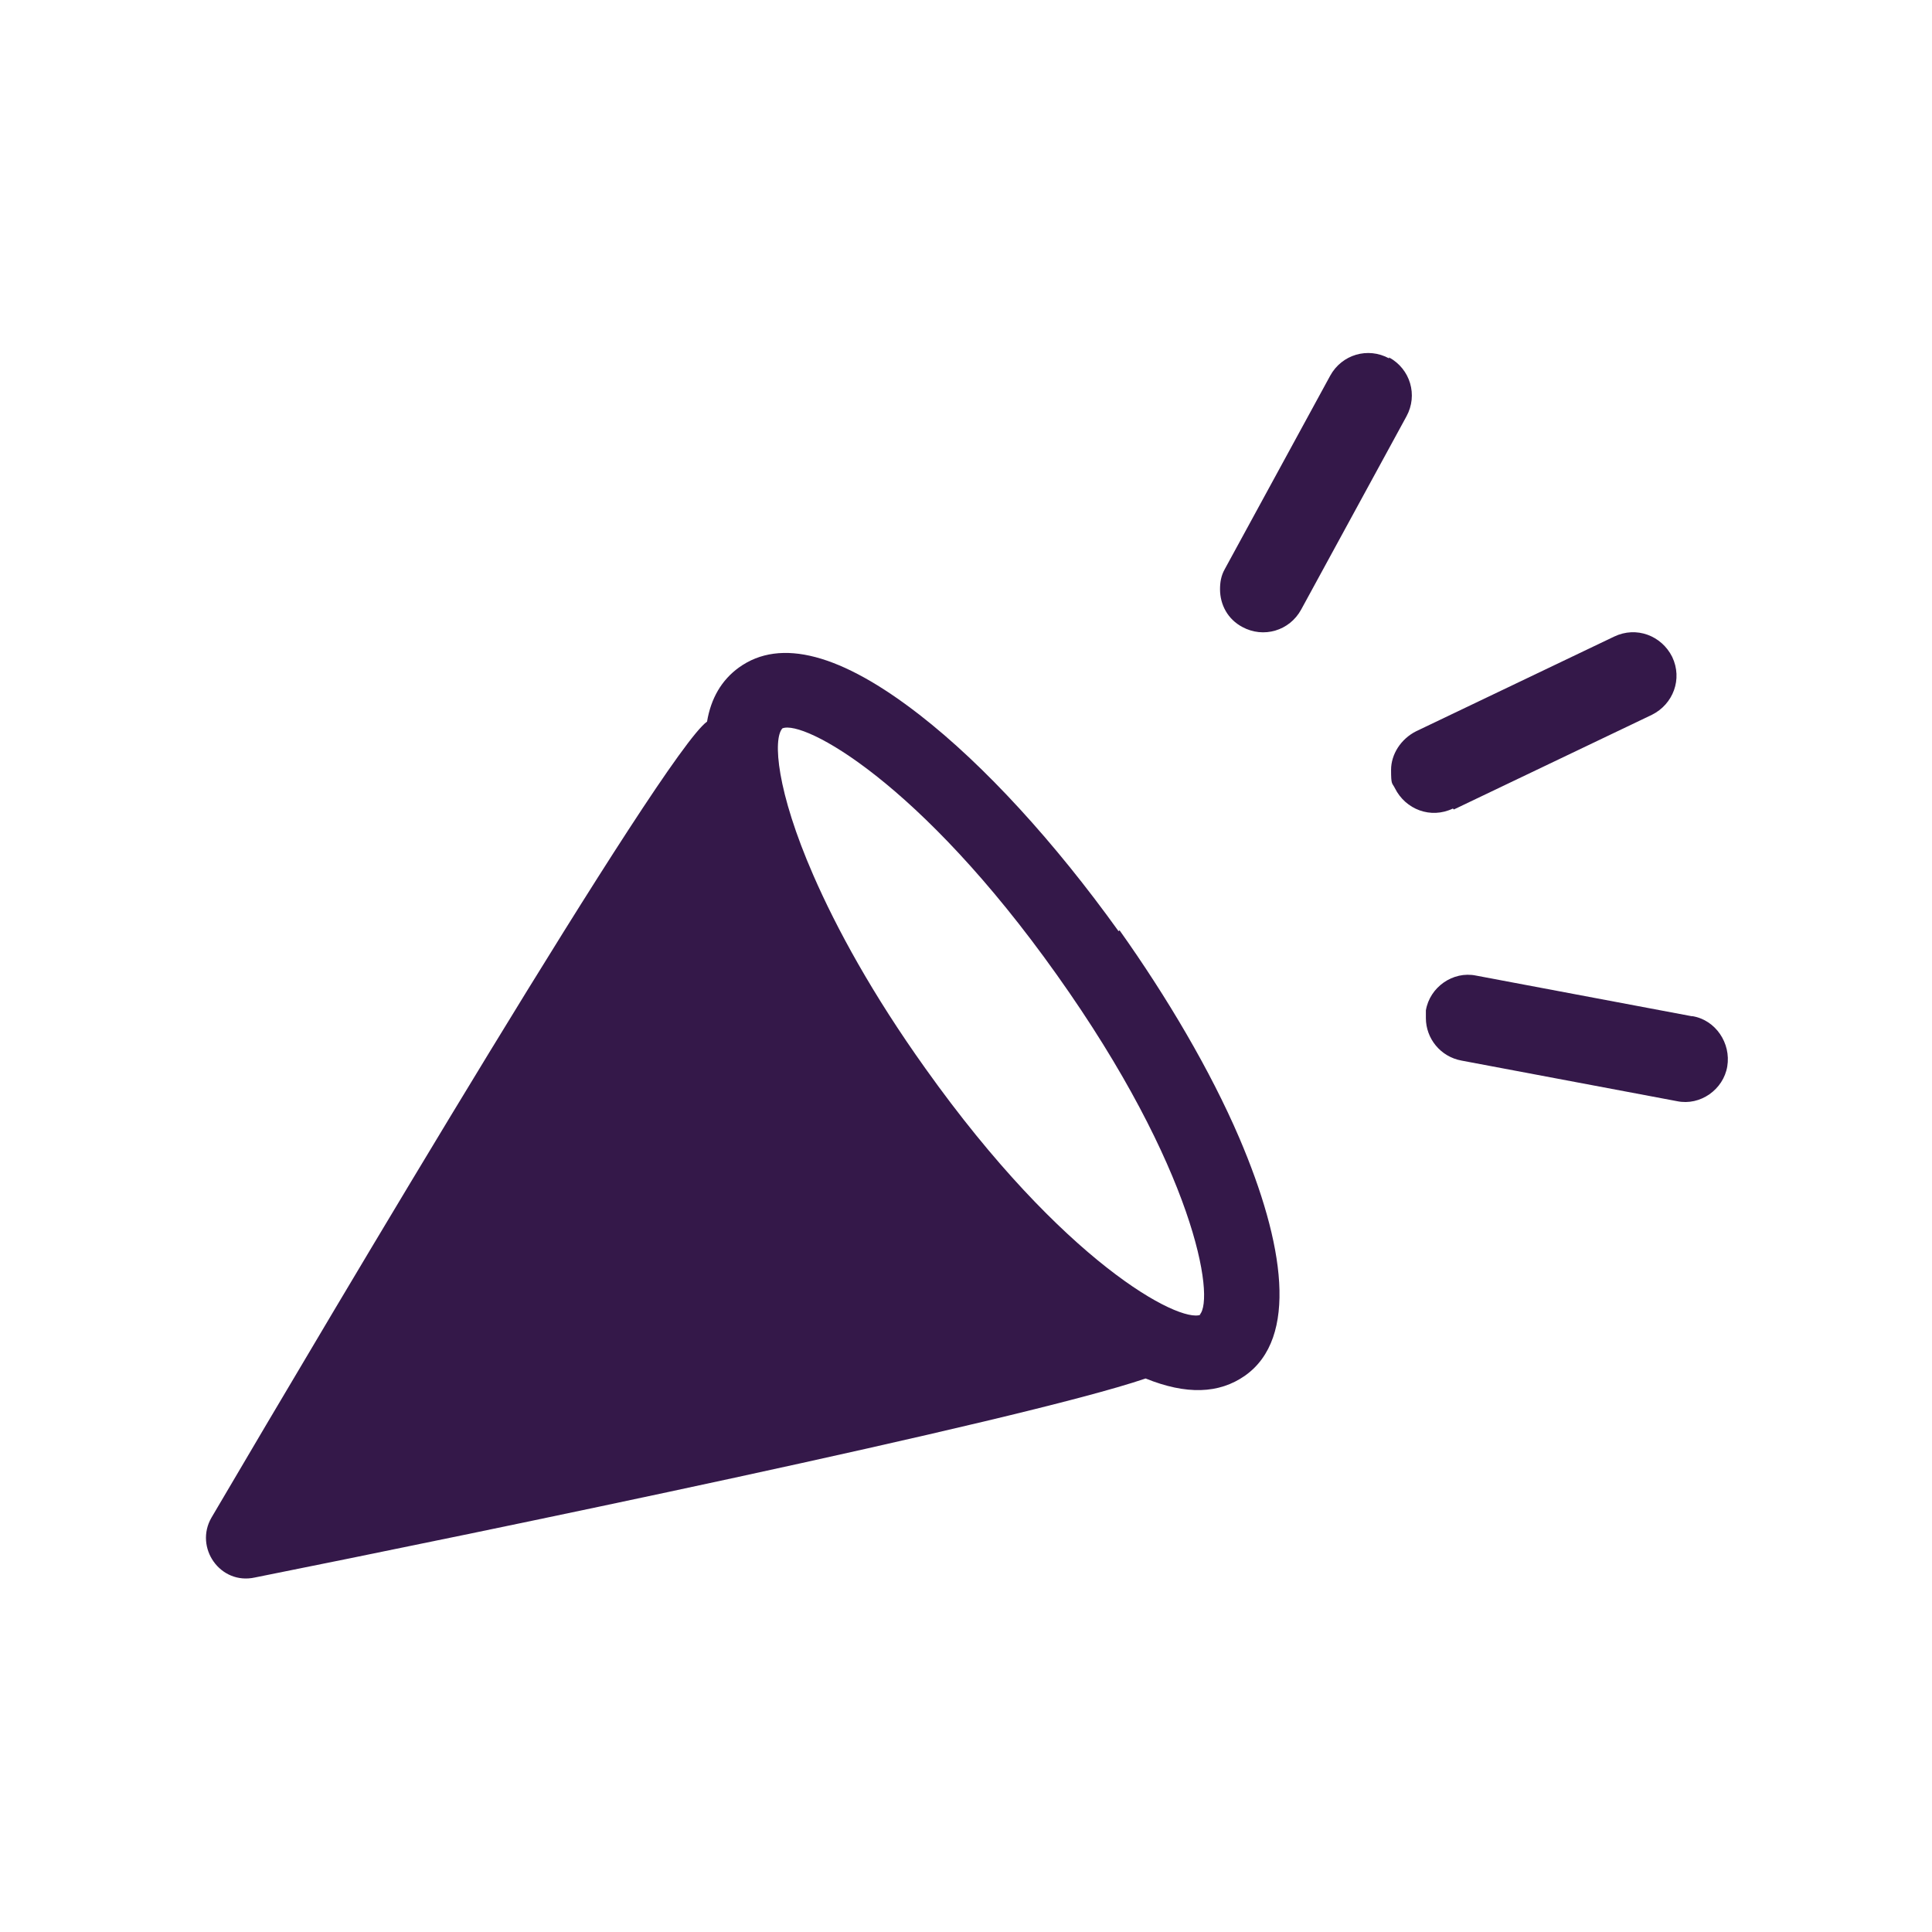 <svg width="62" height="62" viewBox="0 0 62 62" fill="none" xmlns="http://www.w3.org/2000/svg">
<path d="M35.896 29.884C33.85 27.032 31.587 24.552 29.51 22.94C26.999 20.987 25.046 20.46 23.713 21.421C23.155 21.824 22.814 22.413 22.69 23.157C21.295 24.149 10.724 42.005 6.787 48.701C6.229 49.662 7.066 50.871 8.182 50.623C15.157 49.228 32.765 45.601 36.764 44.237C38.066 44.764 39.12 44.733 39.957 44.144C41.662 42.935 41.228 39.928 39.771 36.518C38.841 34.348 37.446 31.992 35.927 29.853L35.896 29.884ZM38.531 42.191C37.849 42.47 34.129 40.517 29.696 34.286C27.991 31.899 26.844 29.791 26.1 28.086C24.922 25.389 24.798 23.715 25.108 23.374C25.79 23.095 29.51 25.079 33.912 31.279C38.345 37.51 38.996 41.664 38.5 42.191H38.531Z" fill="#341849"/>
<path d="M44.577 11.501C43.895 11.129 43.058 11.377 42.686 12.059L39.307 18.259C39.183 18.476 39.152 18.693 39.152 18.91C39.152 19.406 39.4 19.871 39.865 20.119C40.547 20.491 41.384 20.243 41.756 19.561L45.135 13.361C45.507 12.679 45.259 11.842 44.577 11.47V11.501Z" fill="#341849"/>
<path d="M46.656 25.977L53.011 22.939C53.693 22.599 54.003 21.793 53.662 21.079C53.321 20.398 52.515 20.087 51.802 20.428L45.447 23.466C44.951 23.715 44.641 24.21 44.641 24.706C44.641 25.203 44.672 25.11 44.765 25.296C45.106 25.977 45.912 26.288 46.625 25.947L46.656 25.977Z" fill="#341849"/>
<path d="M54.283 32.61L47.37 31.308C46.626 31.153 45.882 31.68 45.758 32.424C45.758 32.517 45.758 32.579 45.758 32.672C45.758 33.323 46.223 33.912 46.905 34.036L53.818 35.338C54.562 35.493 55.306 34.966 55.43 34.222C55.554 33.478 55.058 32.734 54.314 32.61H54.283Z" fill="#341849"/>
</svg>
